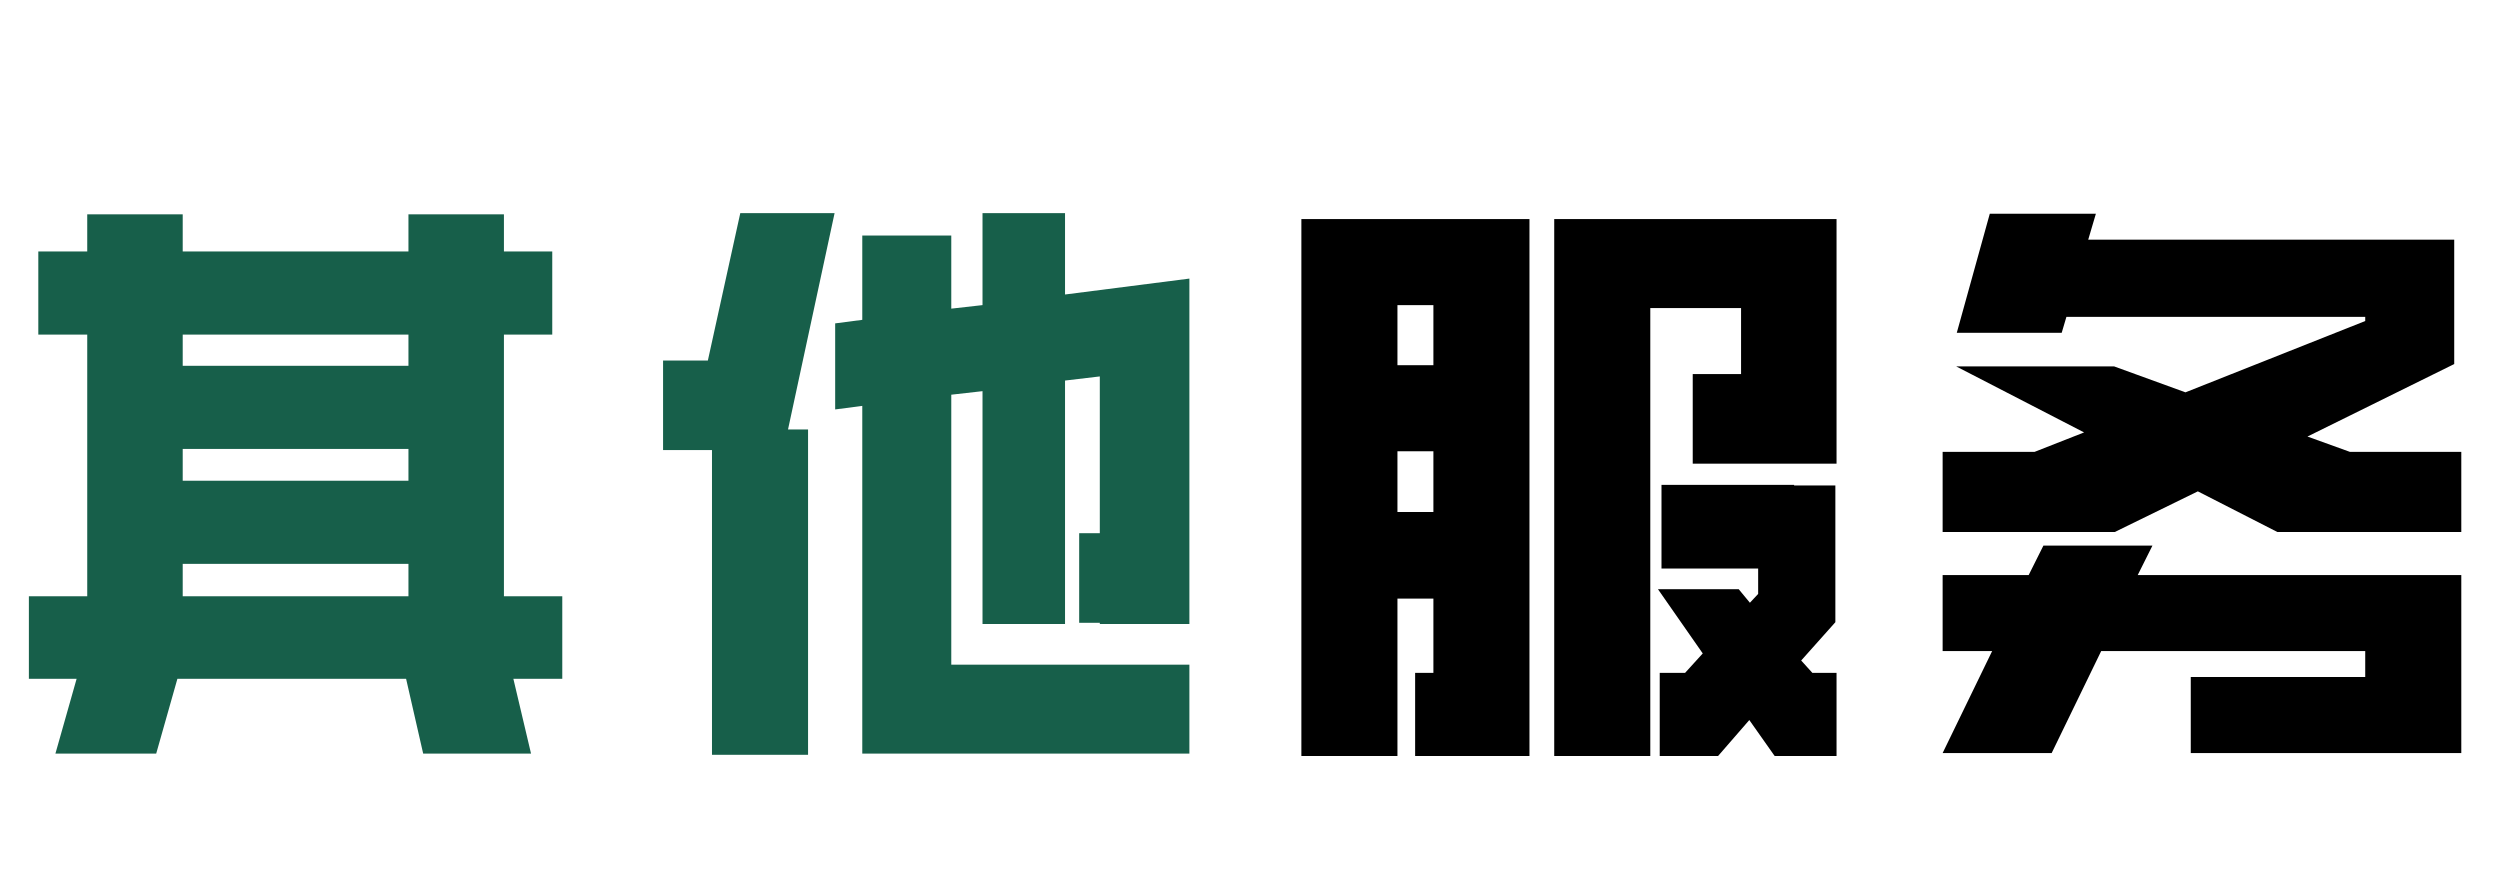 <svg width="509" height="181" viewBox="0 0 509 181" fill="none" xmlns="http://www.w3.org/2000/svg">
<g id="&#229;&#133;&#182;&#228;&#187;&#150;&#230;&#156;&#141;&#229;&#138;&#161;">
<g id="&#229;&#133;&#182;&#228;&#187;&#150;&#230;&#156;&#141;&#229;&#138;&#161;_2">
<path d="M37.2 43.64V51.2H83.16V43.64H102.6V51.2H112.44V68.12H102.6V121.4H114.48V138.2H104.52L108.12 153.44H86.16L82.68 138.2H36.12L31.8 153.44H11.28L15.6 138.2H5.88V121.4H17.76V68.12H7.8V51.2H17.76V43.64H37.2ZM37.2 121.4H83.16V114.8H37.2V121.4ZM37.2 97.88H83.16V91.4H37.2V97.88ZM37.2 74.48H83.16V68.12H37.2V74.48ZM242.16 135.32V153.44H175.56V82.64L170.04 83.36V65.84L175.56 65.12V47.96H193.68V62.84L200.04 62.12V43.4H216.84V59.96L242.16 56.72V127.04H223.92V126.8H219.72V108.56H223.92V76.64L216.84 77.48V127.04H200.04V79.64L193.68 80.36V135.32H242.16ZM169.92 43.4L160.44 87.44H164.52V153.68H144.96V91.64H135V73.4H144.12L150.72 43.4H169.92Z" fill="#175F4A"/>
<path d="M284.52 153.92H264.96V44.6H311.4V153.92H288.12V137H291.84V121.88H284.52V153.92ZM373.92 94.4H344.64V76.16H354.48V62.72H336V153.92H316.44V44.6H373.92V94.4ZM357.96 120.92V115.76H338.28V98.72H365.28V98.84H373.68V126.68L366.72 134.48L369 137H373.92V153.92H361.32L356.16 146.6L349.8 153.92H337.92V137H343.08L346.68 133.04L337.56 119.96H354L356.28 122.72L357.96 120.92ZM284.52 104.24H291.84V91.88H284.52V104.24ZM284.52 74.36H291.84V62.12H284.52V74.36ZM478.44 92H501.12V108.32H463.68L447.48 100.04L430.56 108.32H395.52V92H414.24L424.32 88.04L398.28 74.6H430.44L444.96 79.88L481.56 65.36V64.52H420.72L419.76 67.76H398.4L405.12 43.52H426.72L425.16 48.8H499.68V74.12L469.8 88.88L478.44 92ZM501.12 117.08V153.32H446.04V137.84H481.56V132.56H427.8L417.72 153.32H395.52L405.6 132.56H395.52V117.08H413.04L416.04 111.08H438.24L435.24 117.08H501.12Z" fill="black"/>
</g>
</g>
</svg>
